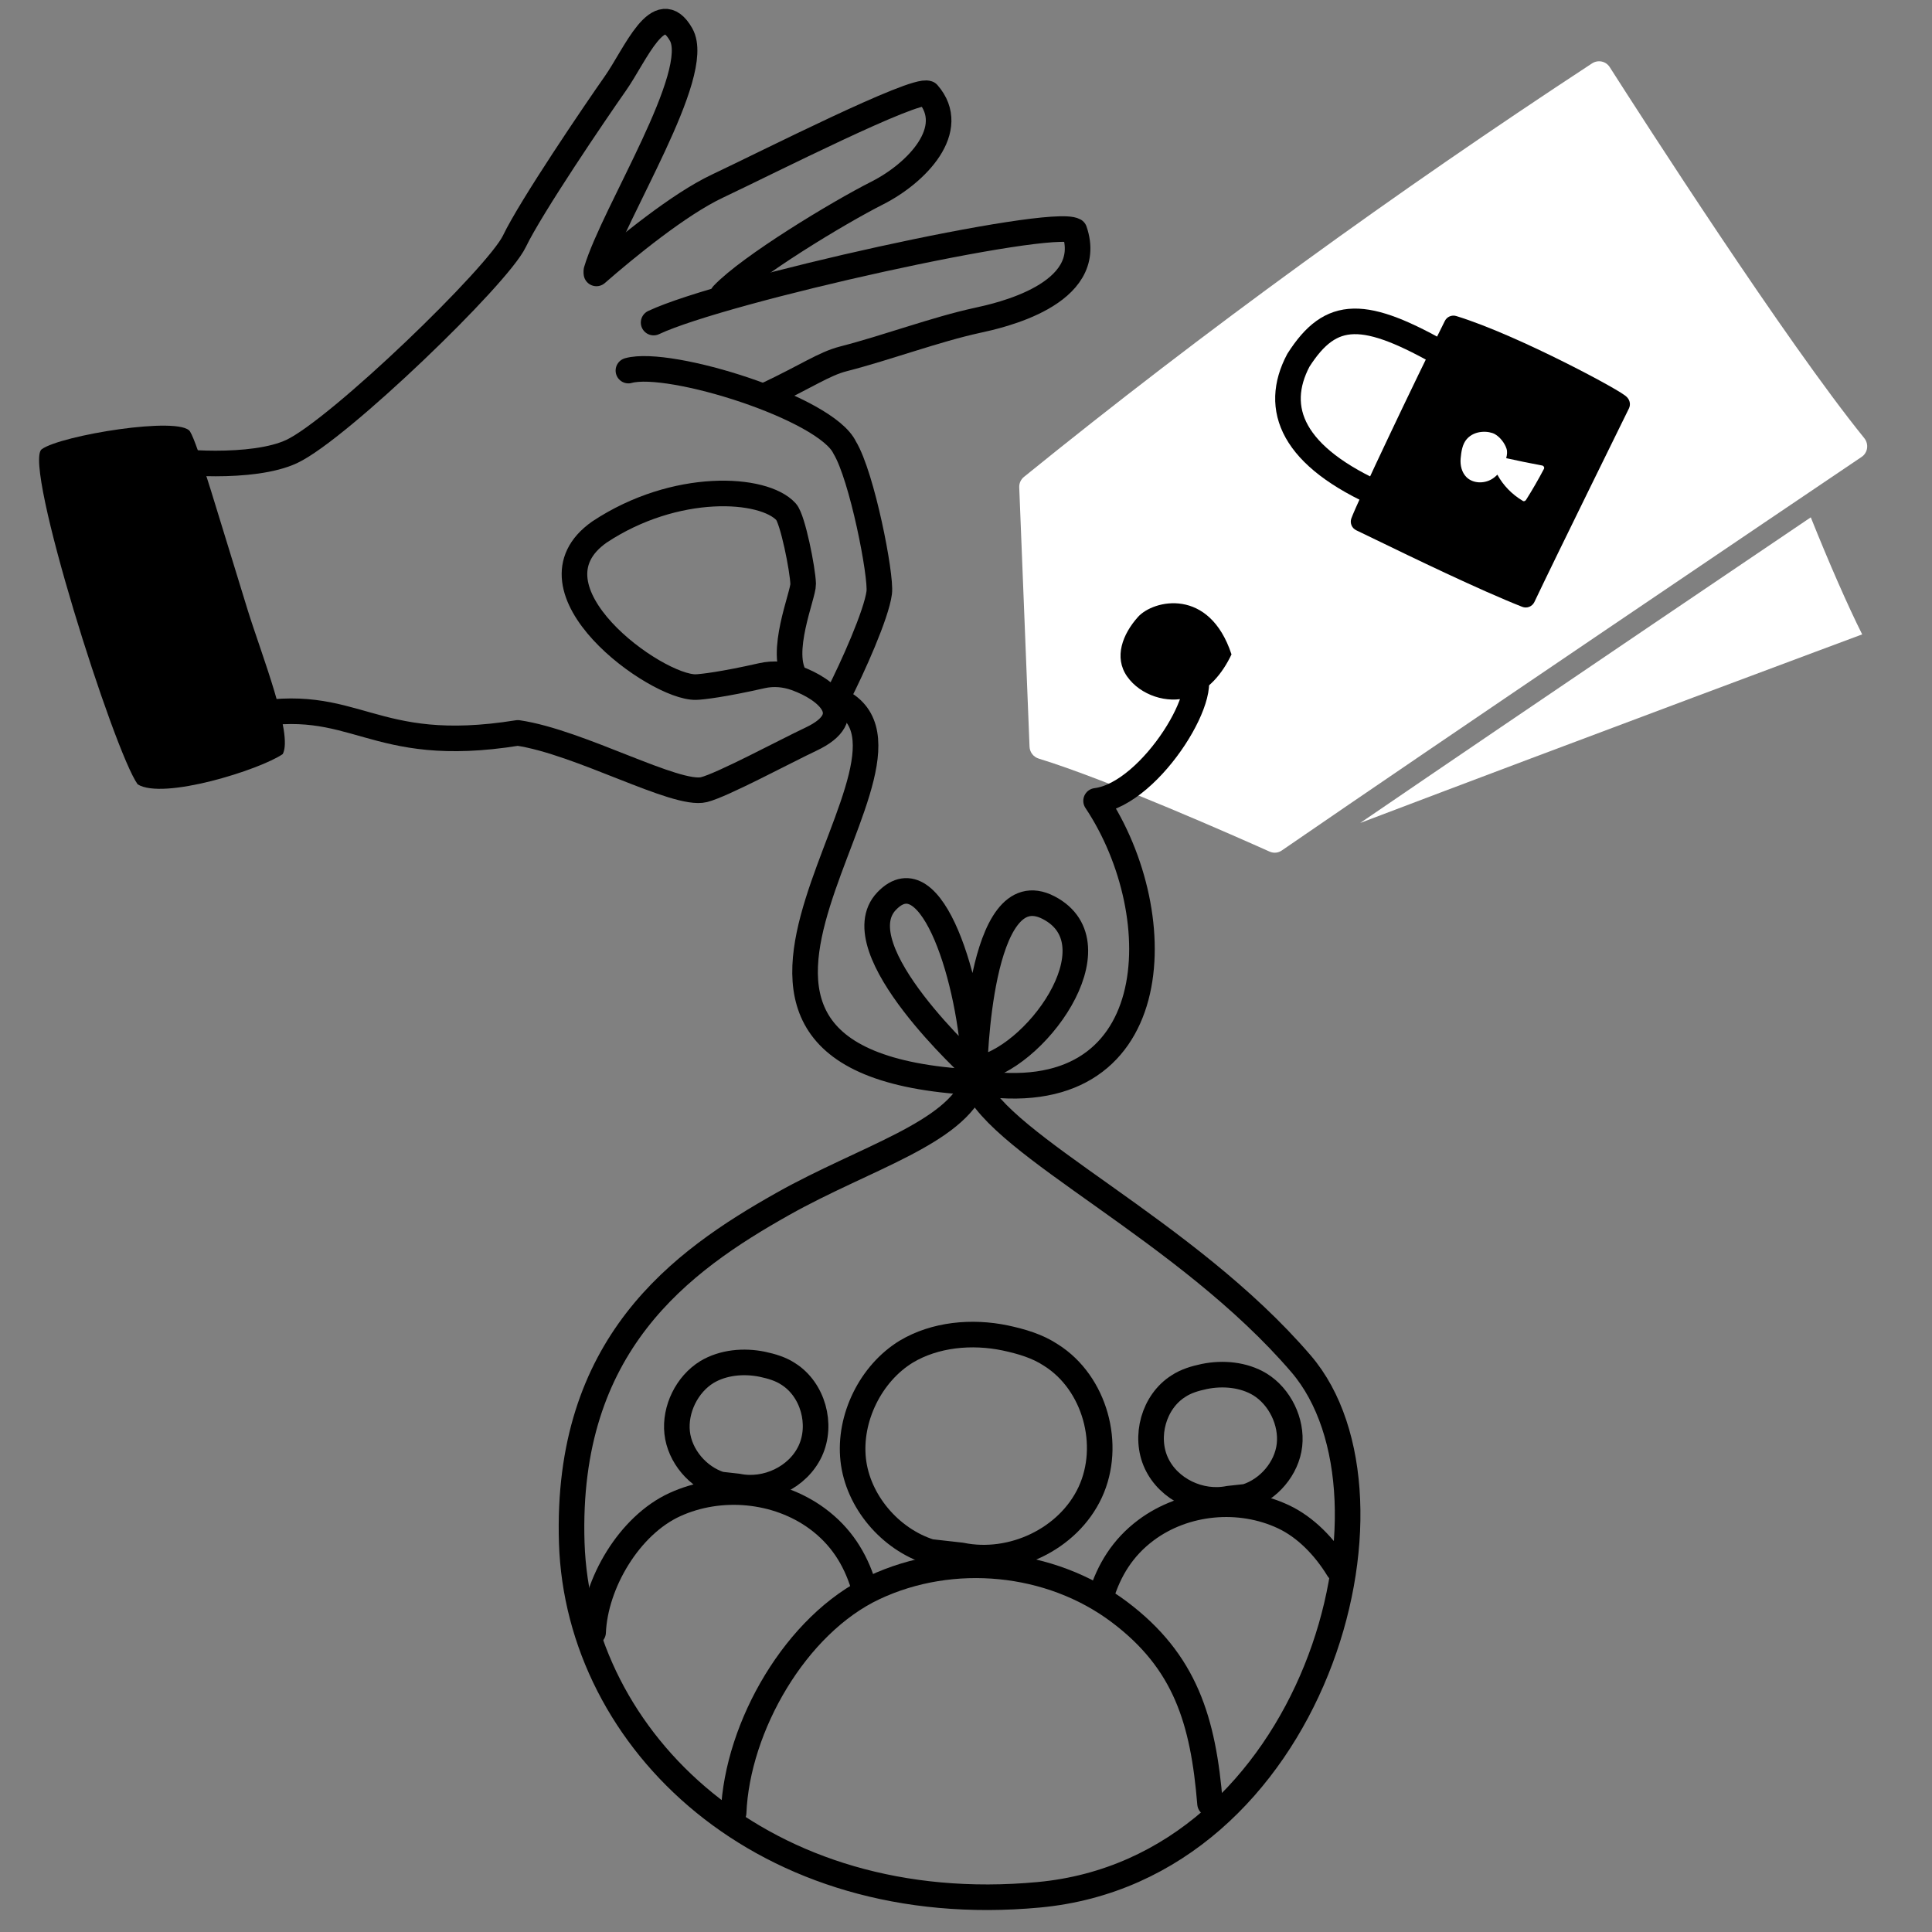 <svg xmlns="http://www.w3.org/2000/svg" width="151" height="151" viewBox="0 0 151 151" fill="none"><rect x="0" y="0" width="151" height="151" fill="#808080" stroke="none"/><g clip-path="url(#clip0_1735_467169)"><path d="M57.337 141.688C57.615 134.944 62.211 126.945 68.33 124.074C74.449 121.204 82.093 121.932 87.484 125.986C92.651 129.871 94.041 134.478 94.574 140.965" stroke="black" stroke-width="2" stroke-miterlimit="10" stroke-linecap="round" stroke-linejoin="round"></path><path d="M72.701 121.291C69.555 120.298 67.04 117.327 66.684 114.089C66.328 110.851 68.041 107.346 70.831 105.64C73.081 104.294 75.96 104.028 78.567 104.571C79.826 104.842 81.085 105.203 82.163 105.924C85.578 108.086 86.921 112.944 85.208 116.63C83.495 120.315 79.085 122.378 75.129 121.564L72.701 121.291Z" stroke="black" stroke-width="2" stroke-miterlimit="10" stroke-linecap="round" stroke-linejoin="round"></path><path d="M46.356 127.578C46.517 123.756 49.186 119.224 52.739 117.598C56.291 115.971 60.729 116.384 63.86 118.681C65.736 120.058 66.835 121.836 67.47 123.874" stroke="black" stroke-width="2" stroke-miterlimit="10" stroke-linecap="round" stroke-linejoin="round"></path><path d="M56.304 116.022C54.538 115.464 53.125 113.796 52.925 111.977C52.726 110.159 53.688 108.19 55.254 107.232C56.518 106.476 58.134 106.327 59.599 106.631C60.306 106.784 61.013 106.987 61.618 107.391C63.536 108.606 64.29 111.334 63.328 113.404C62.366 115.473 59.89 116.632 57.668 116.175L56.304 116.022Z" stroke="black" stroke-width="2" stroke-miterlimit="10" stroke-linecap="round" stroke-linejoin="round"></path><path d="M86.058 124.737C86.677 122.719 87.744 120.959 89.562 119.599C92.595 117.33 96.889 116.931 100.321 118.551C102.024 119.355 103.514 120.866 104.602 122.648" stroke="black" stroke-width="2" stroke-miterlimit="10" stroke-linecap="round" stroke-linejoin="round"></path><path d="M97.393 116.982C99.162 116.428 100.578 114.763 100.782 112.945C100.986 111.127 100.029 109.156 98.465 108.195C97.203 107.436 95.587 107.282 94.122 107.583C93.414 107.734 92.707 107.935 92.1 108.339C90.18 109.548 89.419 112.275 90.376 114.347C91.333 116.419 93.807 117.583 96.029 117.132L97.393 116.982Z" stroke="black" stroke-width="2" stroke-miterlimit="10" stroke-linecap="round" stroke-linejoin="round"></path><path d="M65.167 54.592C75.667 58.592 47.667 83.092 76.167 84.592" stroke="black" stroke-width="2" stroke-linecap="round" stroke-linejoin="round"></path><g clip-path="url(#clip1_1735_467169)"><path d="M46.614 21.151C47.956 16.634 54.965 5.752 53.232 2.698C51.5 -0.355 49.664 4.292 48.094 6.525C46.525 8.759 41.507 16.144 40.2 18.866C38.892 21.588 26.485 33.548 22.811 35.282C19.77 36.718 13.429 36.184 12.373 35.815" stroke="black" stroke-width="2" stroke-linecap="round" stroke-linejoin="round"></path><path d="M22.098 58.937C22.931 57.395 20.429 51.13 19.356 47.672C17.077 40.328 15.465 34.712 14.853 33.726C14.087 32.494 4.77 34.018 3.262 35.109C1.753 36.2 8.904 58.741 10.76 61.302C12.749 62.548 20.301 60.167 22.098 58.937Z" fill="black"></path><path d="M19.116 55.987C27.915 54.193 28.834 59.151 40.472 57.282C45.304 57.992 52.837 62.259 55.023 61.716C56.453 61.361 61.341 58.734 63.389 57.767C67.149 55.992 64.659 53.865 62.202 52.991M62.202 52.991C61.389 52.702 60.475 52.599 59.538 52.812C56.522 53.496 54.851 53.69 54.393 53.701C51.276 53.777 40.536 46.011 46.856 41.578C52.791 37.648 59.69 38.063 61.443 40.006C61.957 40.577 62.739 44.504 62.773 45.64C62.799 46.481 60.819 51.078 62.202 52.991ZM65.489 54.415C66.649 52.157 68.496 48.02 68.717 46.323C68.891 44.993 67.374 37.206 66.021 34.984C64.561 31.892 52.324 28.065 49.115 28.964" stroke="black" stroke-width="2" stroke-linecap="round" stroke-linejoin="round"></path><path d="M59.897 30.889C63.073 29.39 64.392 28.44 65.914 28.048C69.377 27.157 73.107 25.75 76.417 25.031C77.985 24.691 85.691 23.042 83.975 18.031C82.088 16.981 56.547 22.633 51.085 25.211" stroke="black" stroke-width="2" stroke-linecap="round" stroke-linejoin="round"></path><path d="M56.495 23.032C58.612 20.806 65.488 16.641 68.565 15.085C71.643 13.528 74.952 10.099 72.518 7.308C71.474 6.868 60.019 12.682 56.067 14.548C53.058 15.968 48.931 19.347 46.615 21.369" stroke="black" stroke-width="2" stroke-linecap="round" stroke-linejoin="round"></path></g><g clip-path="url(#clip2_1735_467169)"><path fill-rule="evenodd" clip-rule="evenodd" d="M141.526 40.433C142.97 44.035 144.414 47.331 145.543 49.582C145.543 49.582 123.457 57.805 106.308 64.321C112.899 59.818 121.437 54.025 129.021 48.891C133.818 45.643 138.232 42.659 141.526 40.433Z" fill="white"></path><path d="M80.466 58.361C80.483 58.795 80.775 59.166 81.191 59.293C86.579 60.938 96.826 65.483 99.219 66.555C99.539 66.699 99.891 66.671 100.18 66.472C112.455 58.024 140.123 39.34 145.498 35.712C145.991 35.38 146.078 34.701 145.703 34.239C139.552 26.647 128.381 9.27 125.811 5.245C125.511 4.775 124.892 4.651 124.426 4.957C109.094 15.01 94.229 25.765 80.03 37.273C79.785 37.472 79.648 37.774 79.661 38.089L80.466 58.361Z" fill="white"></path><path d="M88.945 48.216C90.151 46.873 94.52 45.883 96.251 51.145C95.55 52.637 94.422 54.015 92.841 54.511C91.261 55.007 89.143 54.369 88.092 52.87C87.041 51.371 87.739 49.559 88.945 48.216Z" fill="black"></path><path fill-rule="evenodd" clip-rule="evenodd" d="M105.619 40.513C105.85 39.876 107.1 37.17 108.559 34.091C110.029 30.988 111.742 27.441 112.927 25.081C113.091 24.754 113.468 24.593 113.818 24.701C116.297 25.464 119.625 26.986 122.299 28.324C123.641 28.996 124.831 29.628 125.684 30.107C126.109 30.345 126.458 30.549 126.702 30.704C126.821 30.779 126.931 30.852 127.015 30.916C127.052 30.945 127.112 30.992 127.168 31.052C127.193 31.078 127.25 31.14 127.298 31.232C127.329 31.291 127.476 31.579 127.316 31.917C127.298 31.956 127.072 32.414 126.708 33.153C126.129 34.331 125.2 36.22 124.201 38.258C122.569 41.584 120.746 45.316 119.924 47.051C119.755 47.408 119.338 47.573 118.971 47.428C115.603 46.099 110.324 43.538 107.507 42.172L107.507 42.172C106.856 41.856 106.337 41.604 106.003 41.446C105.653 41.281 105.487 40.876 105.619 40.513Z" fill="black"></path><path fill-rule="evenodd" clip-rule="evenodd" d="M116.578 37.458C115.974 37.81 115.132 37.791 114.628 37.305C114.245 36.934 114.111 36.362 114.16 35.831C114.21 35.3 114.29 34.714 114.642 34.314C115.291 33.578 116.4 33.688 116.828 33.926C117.236 34.154 117.603 34.627 117.747 35.072C117.82 35.296 117.787 35.541 117.731 35.77C117.728 35.783 117.723 35.795 117.72 35.809C118.654 36.016 119.591 36.21 120.532 36.383C120.648 36.404 120.727 36.539 120.67 36.648C120.237 37.472 119.773 38.276 119.277 39.062C119.227 39.142 119.122 39.209 119.027 39.152C118.17 38.641 117.493 37.946 117.029 37.099C116.895 37.237 116.746 37.36 116.578 37.458Z" fill="white"></path><path d="M113.053 27.865C106.61 24.15 104.031 24.158 101.476 28.161C99.485 31.933 100.967 35.708 108.036 38.783" stroke="black" stroke-width="2"></path></g><path d="M93.022 52.304C95.1 53.471 90.065 62.043 85.667 62.592C91.667 71.593 91.167 87.093 76.167 84.593" stroke="black" stroke-width="2" stroke-linecap="round" stroke-linejoin="round"></path><path d="M76.167 83.592C80.806 82.967 87.479 73.816 81.966 70.945C76.452 68.073 76.167 83.592 76.167 83.592ZM76.167 83.592C75.897 76.864 72.852 66.705 69.296 70.428C65.739 74.15 76.167 83.592 76.167 83.592Z" stroke="black" stroke-width="2" stroke-linecap="round" stroke-linejoin="round"></path><path d="M101.687 106.592C92.687 96.092 78.167 89.592 76.167 84.592C74.667 88.592 67.587 90.492 61.187 94.092C53.187 98.592 44.187 105.092 44.687 120.592C45.187 136.092 59.687 150.092 81.187 148.092C102.687 146.092 110.687 117.092 101.687 106.592Z" stroke="black" stroke-width="2" stroke-linecap="round" stroke-linejoin="round"></path></g><defs><clipPath id="clip0_1735_467169"><rect width="150" height="150" fill="white" transform="translate(0.667 0.592)"></rect></clipPath><clipPath id="clip1_1735_467169"><rect width="88.129" height="88.129" fill="white" transform="matrix(-0.427 -0.904 -0.904 0.427 103.983 56.287)"></rect></clipPath><clipPath id="clip2_1735_467169"><rect width="77.704" height="77.704" fill="white" transform="matrix(-0.256 0.967 0.967 0.256 86.984 -11.405)"></rect></clipPath></defs></svg>